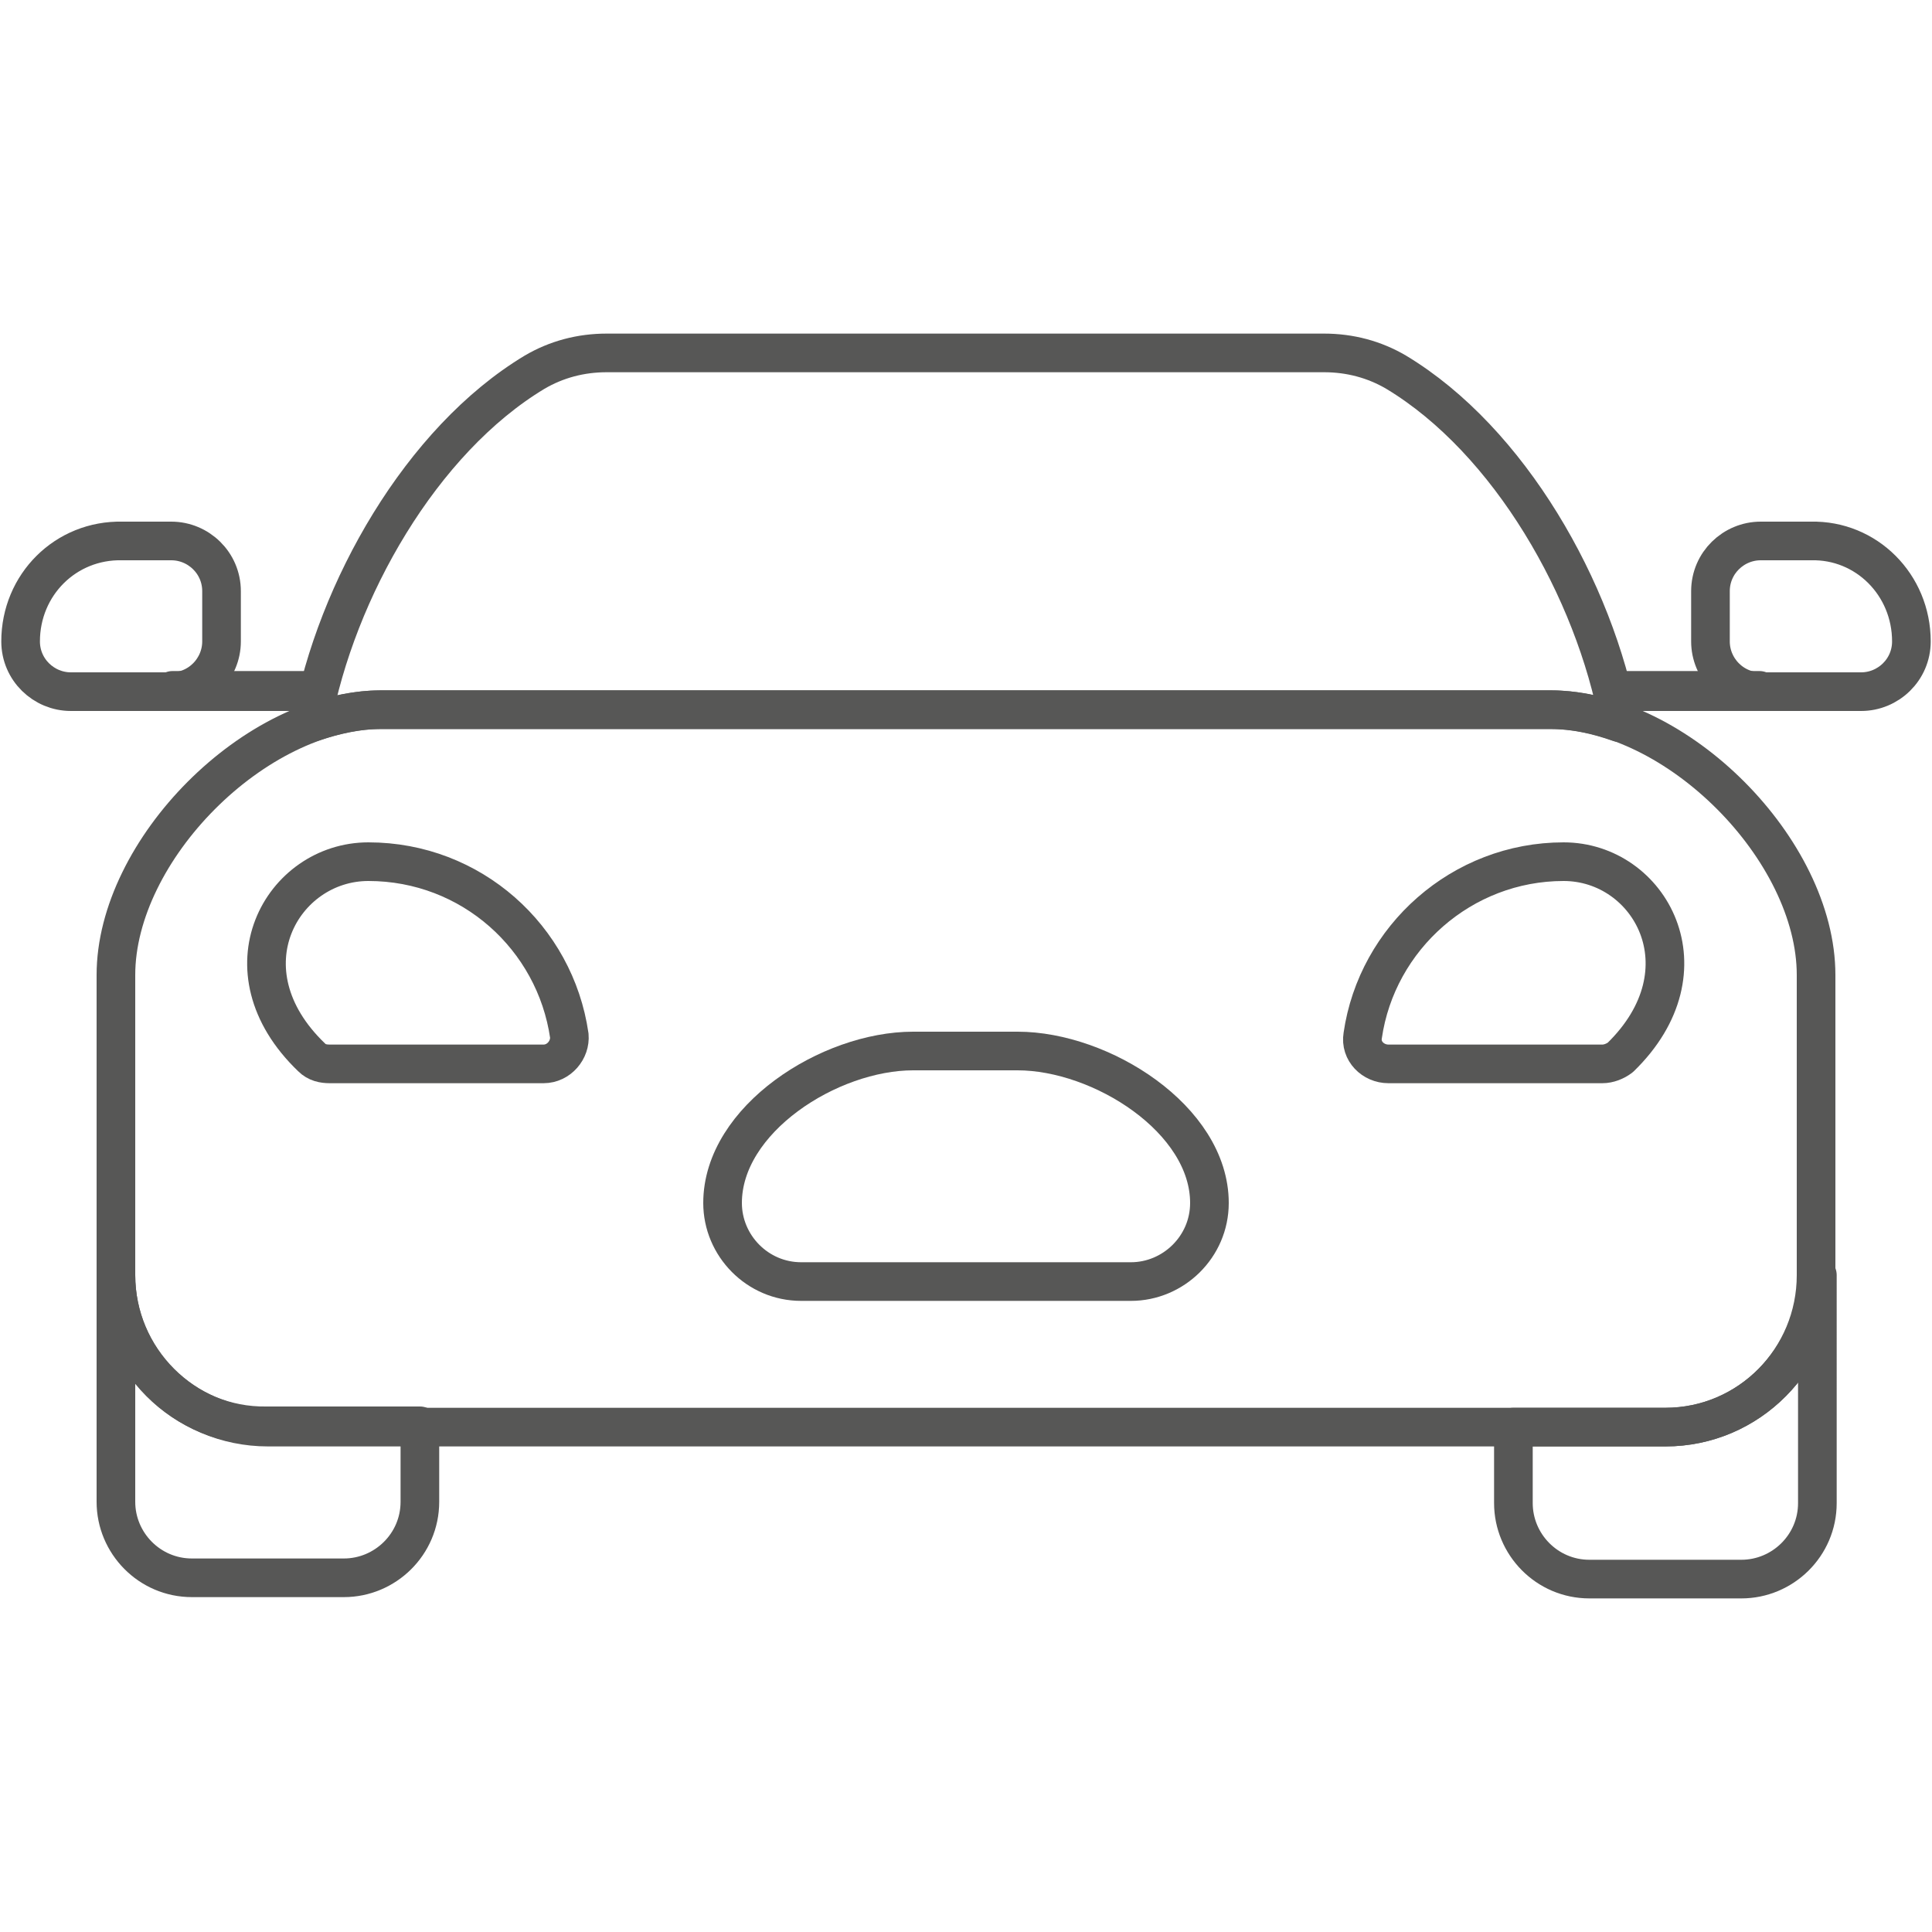 <?xml version="1.0" encoding="utf-8"?>
<!-- Generator: Adobe Illustrator 25.2.3, SVG Export Plug-In . SVG Version: 6.00 Build 0)  -->
<svg version="1.1" id="Livello_1" xmlns="http://www.w3.org/2000/svg" xmlns:xlink="http://www.w3.org/1999/xlink" x="0px" y="0px"
	 viewBox="0 0 150 150" style="enable-background:new 0 0 150 150;" xml:space="preserve">
<style type="text/css">
	.st0{fill:none;stroke:#575756;stroke-width:3;stroke-linecap:round;stroke-linejoin:round;stroke-miterlimit:10;}
</style>
<g>
	<path class="st0" d="M141,99V75.7c0-9.7-10.8-20.6-20.6-20.6H29.6C19.8,55.1,9,66,9,75.7V99l0,0c0,6.5,5.3,11.8,11.8,11.8h108.5
		C135.8,110.8,141,105.5,141,99z"/>
	<path class="st0" d="M120.4,55.1c1.8,0,3.6,0.4,5.3,1c-1.9-10.3-8.5-21.9-17.3-27.2c-1.7-1-3.6-1.5-5.6-1.5H79.5H47.1
		c-2,0-3.9,0.5-5.6,1.5c-8.8,5.3-15.4,16.9-17.3,27.2c1.8-0.6,3.6-1,5.3-1H120.4z"/>
	<g>
		<path class="st0" d="M9,99v17.6c0,3.2,2.6,5.9,5.9,5.9h11.8c3.2,0,5.9-2.6,5.9-5.9v-5.9H20.7C14.2,110.8,9,105.5,9,99z"/>
		<path class="st0" d="M129.3,110.8h-11.8v5.9c0,3.2,2.6,5.9,5.9,5.9h11.8c3.2,0,5.9-2.6,5.9-5.9V99
			C141,105.5,135.8,110.8,129.3,110.8z"/>
	</g>
	<g>
		<g>
			<path class="st0" d="M148.4,49.8c0,2.2-1.8,3.9-3.9,3.9h-7.8c-2.2,0-3.9-1.8-3.9-3.9v-3.9c0-2.2,1.8-3.9,3.9-3.9h3.9
				C144.9,41.9,148.4,45.4,148.4,49.8z"/>
			<rect x="125.7" y="53.6" class="st0" width="10.9" height="0.1"/>
		</g>
		<g>
			<path class="st0" d="M1.6,49.8c0,2.2,1.8,3.9,3.9,3.9h7.8c2.2,0,3.9-1.8,3.9-3.9v-3.9c0-2.2-1.8-3.9-3.9-3.9H9.5
				C5.1,41.9,1.6,45.4,1.6,49.8z"/>
			<rect x="13.4" y="53.6" class="st0" width="10.9" height="0.1"/>
		</g>
	</g>
	<g>
		<path class="st0" d="M121.4,66.9c-7.9,0-14.5,5.9-15.6,13.5c-0.2,1.2,0.8,2.2,2,2.2h16.6c0.5,0,1-0.2,1.4-0.5
			C132.8,75.3,128.1,66.9,121.4,66.9z"/>
		<path class="st0" d="M28.6,66.9c-6.7,0-11.5,8.4-4.4,15.2c0.4,0.4,0.9,0.5,1.4,0.5h16.6c1.2,0,2.1-1.1,2-2.2
			C43.1,72.8,36.6,66.9,28.6,66.9z"/>
	</g>
	<path class="st0" d="M93.9,93.4c0,3.4-2.8,6.1-6.1,6.1H62.2c-3.4,0-6.1-2.8-6.1-6.1c0-6.5,8.3-11.8,14.8-11.8h8.1
		C85.5,81.6,93.9,86.9,93.9,93.4z"/>
</g>
</svg>
